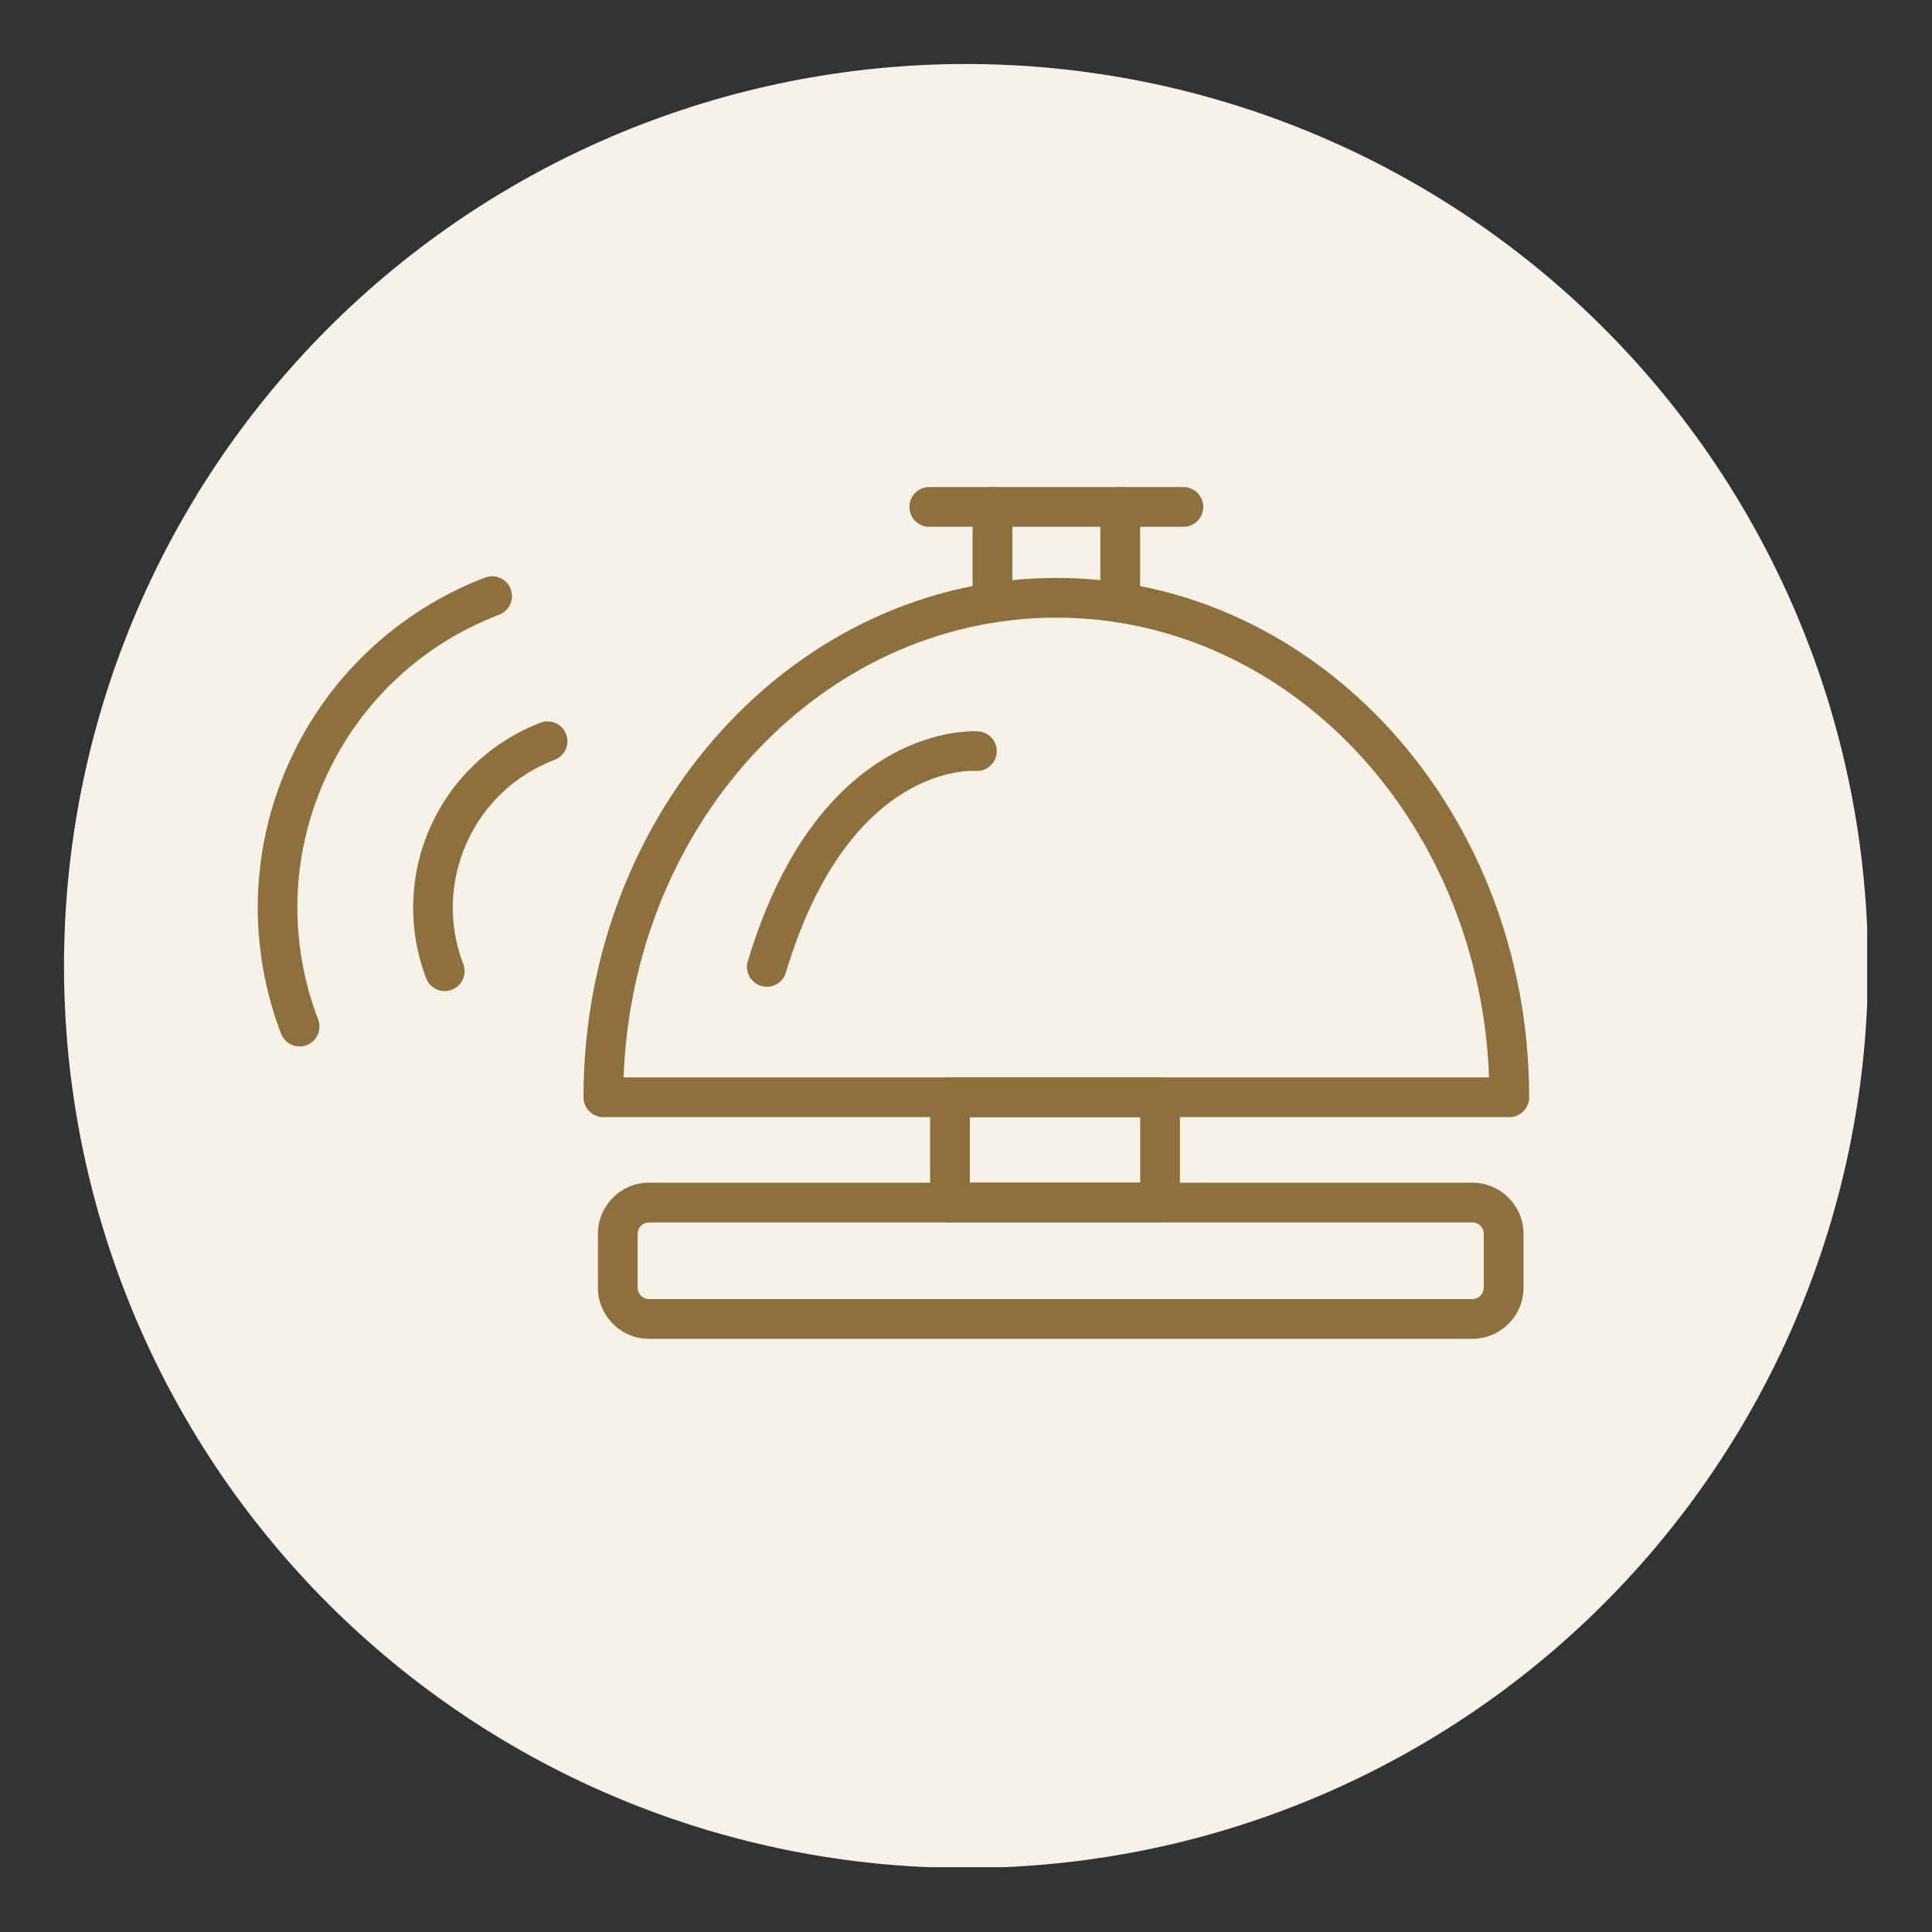<svg xmlns="http://www.w3.org/2000/svg" xmlns:xlink="http://www.w3.org/1999/xlink" width="600" viewBox="0 0 450 450" height="600" preserveAspectRatio="xMidYMid meet"><rect x="0" y="0" width="450" height="450" fill="#333333" stroke="none"/><defs><clipPath id="6f2254055c"><path d="M 14.906 14.906 L 434.906 14.906 L 434.906 434.906 L 14.906 434.906 Z M 14.906 14.906 " clip-rule="nonzero"></path></clipPath><clipPath id="f4458717b1"><path d="M 135 134 L 356.043 134 L 356.043 261 L 135 261 Z M 135 134 " clip-rule="nonzero"></path></clipPath><clipPath id="ffd7bc648a"><path d="M 226 113.355 L 266 113.355 L 266 146 L 226 146 Z M 226 113.355 " clip-rule="nonzero"></path></clipPath><clipPath id="77cf444e4b"><path d="M 211 113.355 L 236 113.355 L 236 123 L 211 123 Z M 211 113.355 " clip-rule="nonzero"></path></clipPath><clipPath id="965a604c7e"><path d="M 256 113.355 L 281 113.355 L 281 123 L 256 123 Z M 256 113.355 " clip-rule="nonzero"></path></clipPath></defs><g clip-path="url(#6f2254055c)"><path fill="#f6f2ea" d="M 435.082 224.996 C 435.082 228.434 435 231.871 434.832 235.305 C 434.66 238.738 434.41 242.168 434.07 245.59 C 433.734 249.008 433.312 252.422 432.809 255.82 C 432.305 259.223 431.719 262.609 431.047 265.98 C 430.375 269.355 429.621 272.707 428.789 276.043 C 427.953 279.379 427.035 282.691 426.039 285.98 C 425.039 289.27 423.961 292.535 422.805 295.773 C 421.645 299.008 420.406 302.215 419.09 305.395 C 417.777 308.57 416.383 311.711 414.914 314.82 C 413.441 317.93 411.898 321 410.277 324.031 C 408.656 327.062 406.961 330.055 405.195 333.004 C 403.426 335.953 401.586 338.855 399.676 341.715 C 397.766 344.574 395.789 347.383 393.738 350.145 C 391.691 352.906 389.578 355.617 387.395 358.273 C 385.215 360.934 382.969 363.535 380.66 366.082 C 378.352 368.629 375.98 371.121 373.551 373.551 C 371.121 375.98 368.629 378.352 366.082 380.66 C 363.535 382.969 360.934 385.215 358.273 387.395 C 355.617 389.578 352.906 391.691 350.145 393.738 C 347.383 395.789 344.574 397.766 341.715 399.676 C 338.855 401.586 335.953 403.426 333.004 405.195 C 330.055 406.961 327.062 408.656 324.031 410.277 C 321 411.898 317.93 413.441 314.82 414.914 C 311.711 416.383 308.57 417.777 305.395 419.09 C 302.215 420.406 299.008 421.645 295.773 422.805 C 292.535 423.961 289.27 425.039 285.98 426.039 C 282.691 427.035 279.379 427.953 276.043 428.789 C 272.707 429.621 269.355 430.375 265.98 431.047 C 262.609 431.719 259.223 432.305 255.82 432.809 C 252.422 433.312 249.008 433.734 245.59 434.07 C 242.168 434.41 238.738 434.66 235.305 434.832 C 231.871 435 228.434 435.082 224.996 435.082 C 221.559 435.082 218.121 435 214.688 434.832 C 211.254 434.66 207.824 434.41 204.402 434.07 C 200.98 433.734 197.57 433.312 194.168 432.809 C 190.77 432.305 187.383 431.719 184.008 431.047 C 180.637 430.375 177.285 429.621 173.949 428.789 C 170.613 427.953 167.301 427.035 164.012 426.039 C 160.719 425.039 157.457 423.961 154.219 422.805 C 150.98 421.645 147.773 420.406 144.598 419.09 C 141.422 417.777 138.281 416.383 135.172 414.914 C 132.062 413.441 128.992 411.898 125.961 410.277 C 122.93 408.656 119.938 406.961 116.988 405.195 C 114.039 403.426 111.137 401.586 108.277 399.676 C 105.418 397.766 102.609 395.789 99.848 393.738 C 97.086 391.691 94.375 389.578 91.719 387.395 C 89.059 385.215 86.457 382.969 83.91 380.66 C 81.363 378.352 78.871 375.98 76.441 373.551 C 74.012 371.121 71.641 368.629 69.332 366.082 C 67.023 363.535 64.777 360.934 62.598 358.273 C 60.414 355.617 58.301 352.906 56.25 350.145 C 54.203 347.383 52.223 344.574 50.312 341.715 C 48.402 338.855 46.566 335.953 44.797 333.004 C 43.031 330.055 41.336 327.062 39.715 324.031 C 38.094 321 36.547 317.93 35.078 314.82 C 33.609 311.711 32.215 308.57 30.898 305.395 C 29.586 302.215 28.348 299.008 27.188 295.773 C 26.031 292.535 24.953 289.27 23.953 285.98 C 22.957 282.691 22.039 279.379 21.203 276.043 C 20.367 272.707 19.617 269.355 18.945 265.98 C 18.273 262.609 17.688 259.223 17.184 255.82 C 16.676 252.422 16.258 249.008 15.918 245.59 C 15.582 242.168 15.328 238.738 15.16 235.305 C 14.992 231.871 14.906 228.434 14.906 224.996 C 14.906 221.559 14.992 218.121 15.16 214.688 C 15.328 211.254 15.582 207.824 15.918 204.402 C 16.258 200.98 16.676 197.57 17.184 194.168 C 17.688 190.77 18.273 187.383 18.945 184.008 C 19.617 180.637 20.367 177.285 21.203 173.949 C 22.039 170.613 22.957 167.301 23.953 164.012 C 24.953 160.719 26.031 157.457 27.188 154.219 C 28.348 150.98 29.586 147.773 30.898 144.598 C 32.215 141.422 33.609 138.281 35.078 135.172 C 36.547 132.062 38.094 128.992 39.715 125.961 C 41.336 122.93 43.031 119.938 44.797 116.988 C 46.566 114.039 48.402 111.137 50.312 108.277 C 52.223 105.418 54.203 102.609 56.25 99.848 C 58.301 97.086 60.414 94.375 62.598 91.719 C 64.777 89.059 67.023 86.457 69.332 83.91 C 71.641 81.363 74.012 78.871 76.441 76.441 C 78.871 74.012 81.363 71.641 83.91 69.332 C 86.457 67.023 89.059 64.777 91.719 62.598 C 94.375 60.414 97.086 58.301 99.848 56.25 C 102.609 54.203 105.418 52.223 108.277 50.312 C 111.137 48.402 114.039 46.566 116.988 44.797 C 119.938 43.031 122.93 41.336 125.961 39.715 C 128.992 38.094 132.062 36.547 135.172 35.078 C 138.281 33.609 141.422 32.215 144.598 30.898 C 147.773 29.586 150.98 28.348 154.219 27.188 C 157.457 26.031 160.719 24.953 164.012 23.953 C 167.301 22.957 170.613 22.039 173.949 21.203 C 177.285 20.367 180.637 19.617 184.008 18.945 C 187.383 18.273 190.77 17.688 194.168 17.184 C 197.57 16.676 200.98 16.258 204.402 15.918 C 207.824 15.582 211.254 15.328 214.688 15.16 C 218.121 14.992 221.559 14.906 224.996 14.906 C 228.434 14.906 231.871 14.992 235.305 15.16 C 238.738 15.328 242.168 15.582 245.59 15.918 C 249.008 16.258 252.422 16.676 255.82 17.184 C 259.223 17.688 262.609 18.273 265.98 18.945 C 269.355 19.617 272.707 20.367 276.043 21.203 C 279.379 22.039 282.691 22.957 285.98 23.953 C 289.27 24.953 292.535 26.031 295.773 27.188 C 299.008 28.348 302.215 29.586 305.395 30.898 C 308.57 32.215 311.711 33.609 314.82 35.078 C 317.93 36.547 321 38.094 324.031 39.715 C 327.062 41.336 330.055 43.031 333.004 44.797 C 335.953 46.566 338.855 48.402 341.715 50.312 C 344.574 52.223 347.383 54.203 350.145 56.25 C 352.906 58.301 355.617 60.414 358.273 62.598 C 360.934 64.777 363.535 67.023 366.082 69.332 C 368.629 71.641 371.121 74.012 373.551 76.441 C 375.98 78.871 378.352 81.363 380.66 83.91 C 382.969 86.457 385.215 89.059 387.395 91.719 C 389.578 94.375 391.691 97.086 393.738 99.848 C 395.789 102.609 397.766 105.418 399.676 108.277 C 401.586 111.137 403.426 114.039 405.195 116.988 C 406.961 119.938 408.656 122.93 410.277 125.961 C 411.898 128.992 413.441 132.062 414.914 135.172 C 416.383 138.281 417.777 141.422 419.09 144.598 C 420.406 147.773 421.645 150.98 422.805 154.219 C 423.961 157.457 425.039 160.719 426.039 164.012 C 427.035 167.301 427.953 170.613 428.789 173.949 C 429.621 177.285 430.375 180.637 431.047 184.008 C 431.719 187.383 432.305 190.77 432.809 194.168 C 433.312 197.57 433.734 200.98 434.07 204.402 C 434.41 207.824 434.66 211.254 434.832 214.688 C 435 218.121 435.082 221.559 435.082 224.996 Z M 435.082 224.996 " fill-opacity="1" fill-rule="nonzero"></path></g><g clip-path="url(#f4458717b1)"><path fill="#8d703b" d="M 246.039 260.199 L 140.531 260.199 C 137.977 260.199 135.906 258.129 135.906 255.57 C 135.906 222.277 148.18 192.098 168.02 170.219 C 187.973 148.219 215.559 134.609 246.039 134.609 C 276.523 134.609 304.105 148.219 324.059 170.223 C 343.902 192.098 356.172 222.277 356.172 255.57 C 356.172 258.129 354.102 260.199 351.547 260.199 Z M 145.246 250.945 L 346.832 250.945 C 345.762 221.832 334.652 195.613 317.227 176.402 C 298.996 156.301 273.824 143.863 246.039 143.863 C 218.254 143.863 193.082 156.301 174.852 176.402 C 157.426 195.613 146.316 221.832 145.246 250.945 Z M 145.246 250.945 " fill-opacity="1" fill-rule="nonzero"></path></g><path fill="#8d703b" d="M 221.266 250.945 L 270.203 250.945 C 272.762 250.945 274.832 253.016 274.832 255.57 L 274.832 280.094 C 274.832 282.648 272.762 284.723 270.203 284.723 L 221.266 284.723 C 218.711 284.723 216.641 282.648 216.641 280.094 L 216.641 255.57 C 216.641 253.016 218.711 250.945 221.266 250.945 Z M 265.578 260.199 L 225.895 260.199 L 225.895 275.469 L 265.578 275.469 Z M 265.578 260.199 " fill-opacity="1" fill-rule="nonzero"></path><path fill="#8d703b" d="M 151.168 275.469 L 342.945 275.469 C 349.492 275.469 354.852 280.828 354.852 287.367 L 354.852 299.934 C 354.852 306.48 349.492 311.836 342.945 311.836 L 151.168 311.836 C 144.621 311.836 139.266 306.477 139.266 299.934 L 139.266 287.367 C 139.266 280.82 144.625 275.469 151.168 275.469 Z M 342.945 284.723 L 151.168 284.723 C 149.719 284.723 148.523 285.914 148.523 287.367 L 148.523 299.934 C 148.523 301.395 149.727 302.582 151.168 302.582 L 342.945 302.582 C 344.398 302.582 345.594 301.391 345.594 299.934 L 345.594 287.367 C 345.594 285.91 344.391 284.723 342.945 284.723 Z M 342.945 284.723 " fill-opacity="1" fill-rule="nonzero"></path><g clip-path="url(#ffd7bc648a)"><path fill="#8d703b" d="M 226.531 140.383 C 226.531 142.941 228.605 145.012 231.16 145.012 C 233.715 145.012 235.789 142.941 235.789 140.383 L 235.789 122.703 L 256.289 122.703 L 256.289 140.383 C 256.289 142.941 258.363 145.012 260.918 145.012 C 263.473 145.012 265.547 142.941 265.547 140.383 L 265.547 118.074 C 265.547 115.52 263.473 113.445 260.918 113.445 L 231.16 113.445 C 228.605 113.445 226.531 115.52 226.531 118.074 Z M 226.531 140.383 " fill-opacity="1" fill-rule="nonzero"></path></g><g clip-path="url(#77cf444e4b)"><path fill="#8d703b" d="M 216.445 113.445 C 213.891 113.445 211.816 115.52 211.816 118.074 C 211.816 120.629 213.891 122.703 216.445 122.703 L 231.16 122.703 C 233.715 122.703 235.785 120.629 235.785 118.074 C 235.785 115.52 233.715 113.445 231.16 113.445 Z M 216.445 113.445 " fill-opacity="1" fill-rule="nonzero"></path></g><g clip-path="url(#965a604c7e)"><path fill="#8d703b" d="M 260.918 113.445 C 258.363 113.445 256.289 115.52 256.289 118.074 C 256.289 120.629 258.363 122.703 260.918 122.703 L 275.633 122.703 C 278.188 122.703 280.258 120.629 280.258 118.074 C 280.258 115.52 278.188 113.445 275.633 113.445 Z M 260.918 113.445 " fill-opacity="1" fill-rule="nonzero"></path></g><path fill="#8d703b" d="M 227.258 179.566 C 229.805 179.727 231.996 177.793 232.156 175.246 C 232.316 172.699 230.383 170.508 227.836 170.348 C 227.73 170.34 191.121 167.434 174.184 223.895 C 173.453 226.34 174.844 228.914 177.289 229.645 C 179.734 230.371 182.309 228.98 183.039 226.535 C 197.84 177.191 227.172 179.562 227.258 179.566 Z M 227.258 179.566 " fill-opacity="1" fill-rule="nonzero"></path><path fill="#8d703b" d="M 65.465 240.766 C 66.371 243.152 69.043 244.352 71.43 243.441 C 73.812 242.535 75.012 239.863 74.105 237.477 C 70.695 228.555 69.023 218.992 69.289 209.34 C 69.551 200.035 71.605 190.617 75.648 181.578 C 79.695 172.531 85.34 164.719 92.098 158.328 C 99.102 151.703 107.344 146.578 116.27 143.168 C 118.656 142.262 119.855 139.59 118.945 137.203 C 118.039 134.82 115.367 133.621 112.98 134.527 C 102.988 138.348 93.711 144.129 85.77 151.641 C 78.137 158.859 71.77 167.66 67.227 177.816 C 62.68 187.984 60.363 198.594 60.07 209.086 C 59.77 220 61.645 230.766 65.465 240.766 Z M 65.465 240.766 " fill-opacity="1" fill-rule="nonzero"></path><path fill="#8d703b" d="M 99.266 227.855 C 100.176 230.242 102.848 231.438 105.23 230.531 C 107.617 229.621 108.816 226.949 107.906 224.566 C 106.184 220.051 105.336 215.223 105.469 210.363 C 105.602 205.668 106.641 200.914 108.684 196.352 C 110.727 191.777 113.574 187.832 116.977 184.613 C 120.5 181.281 124.664 178.699 129.184 176.973 C 131.57 176.062 132.766 173.391 131.859 171.008 C 130.949 168.621 128.277 167.422 125.895 168.332 C 120.309 170.465 115.113 173.707 110.652 177.926 C 106.367 181.977 102.801 186.906 100.258 192.59 C 97.711 198.285 96.414 204.23 96.25 210.109 C 96.082 216.23 97.129 222.262 99.266 227.855 Z M 99.266 227.855 " fill-opacity="1" fill-rule="nonzero"></path></svg>